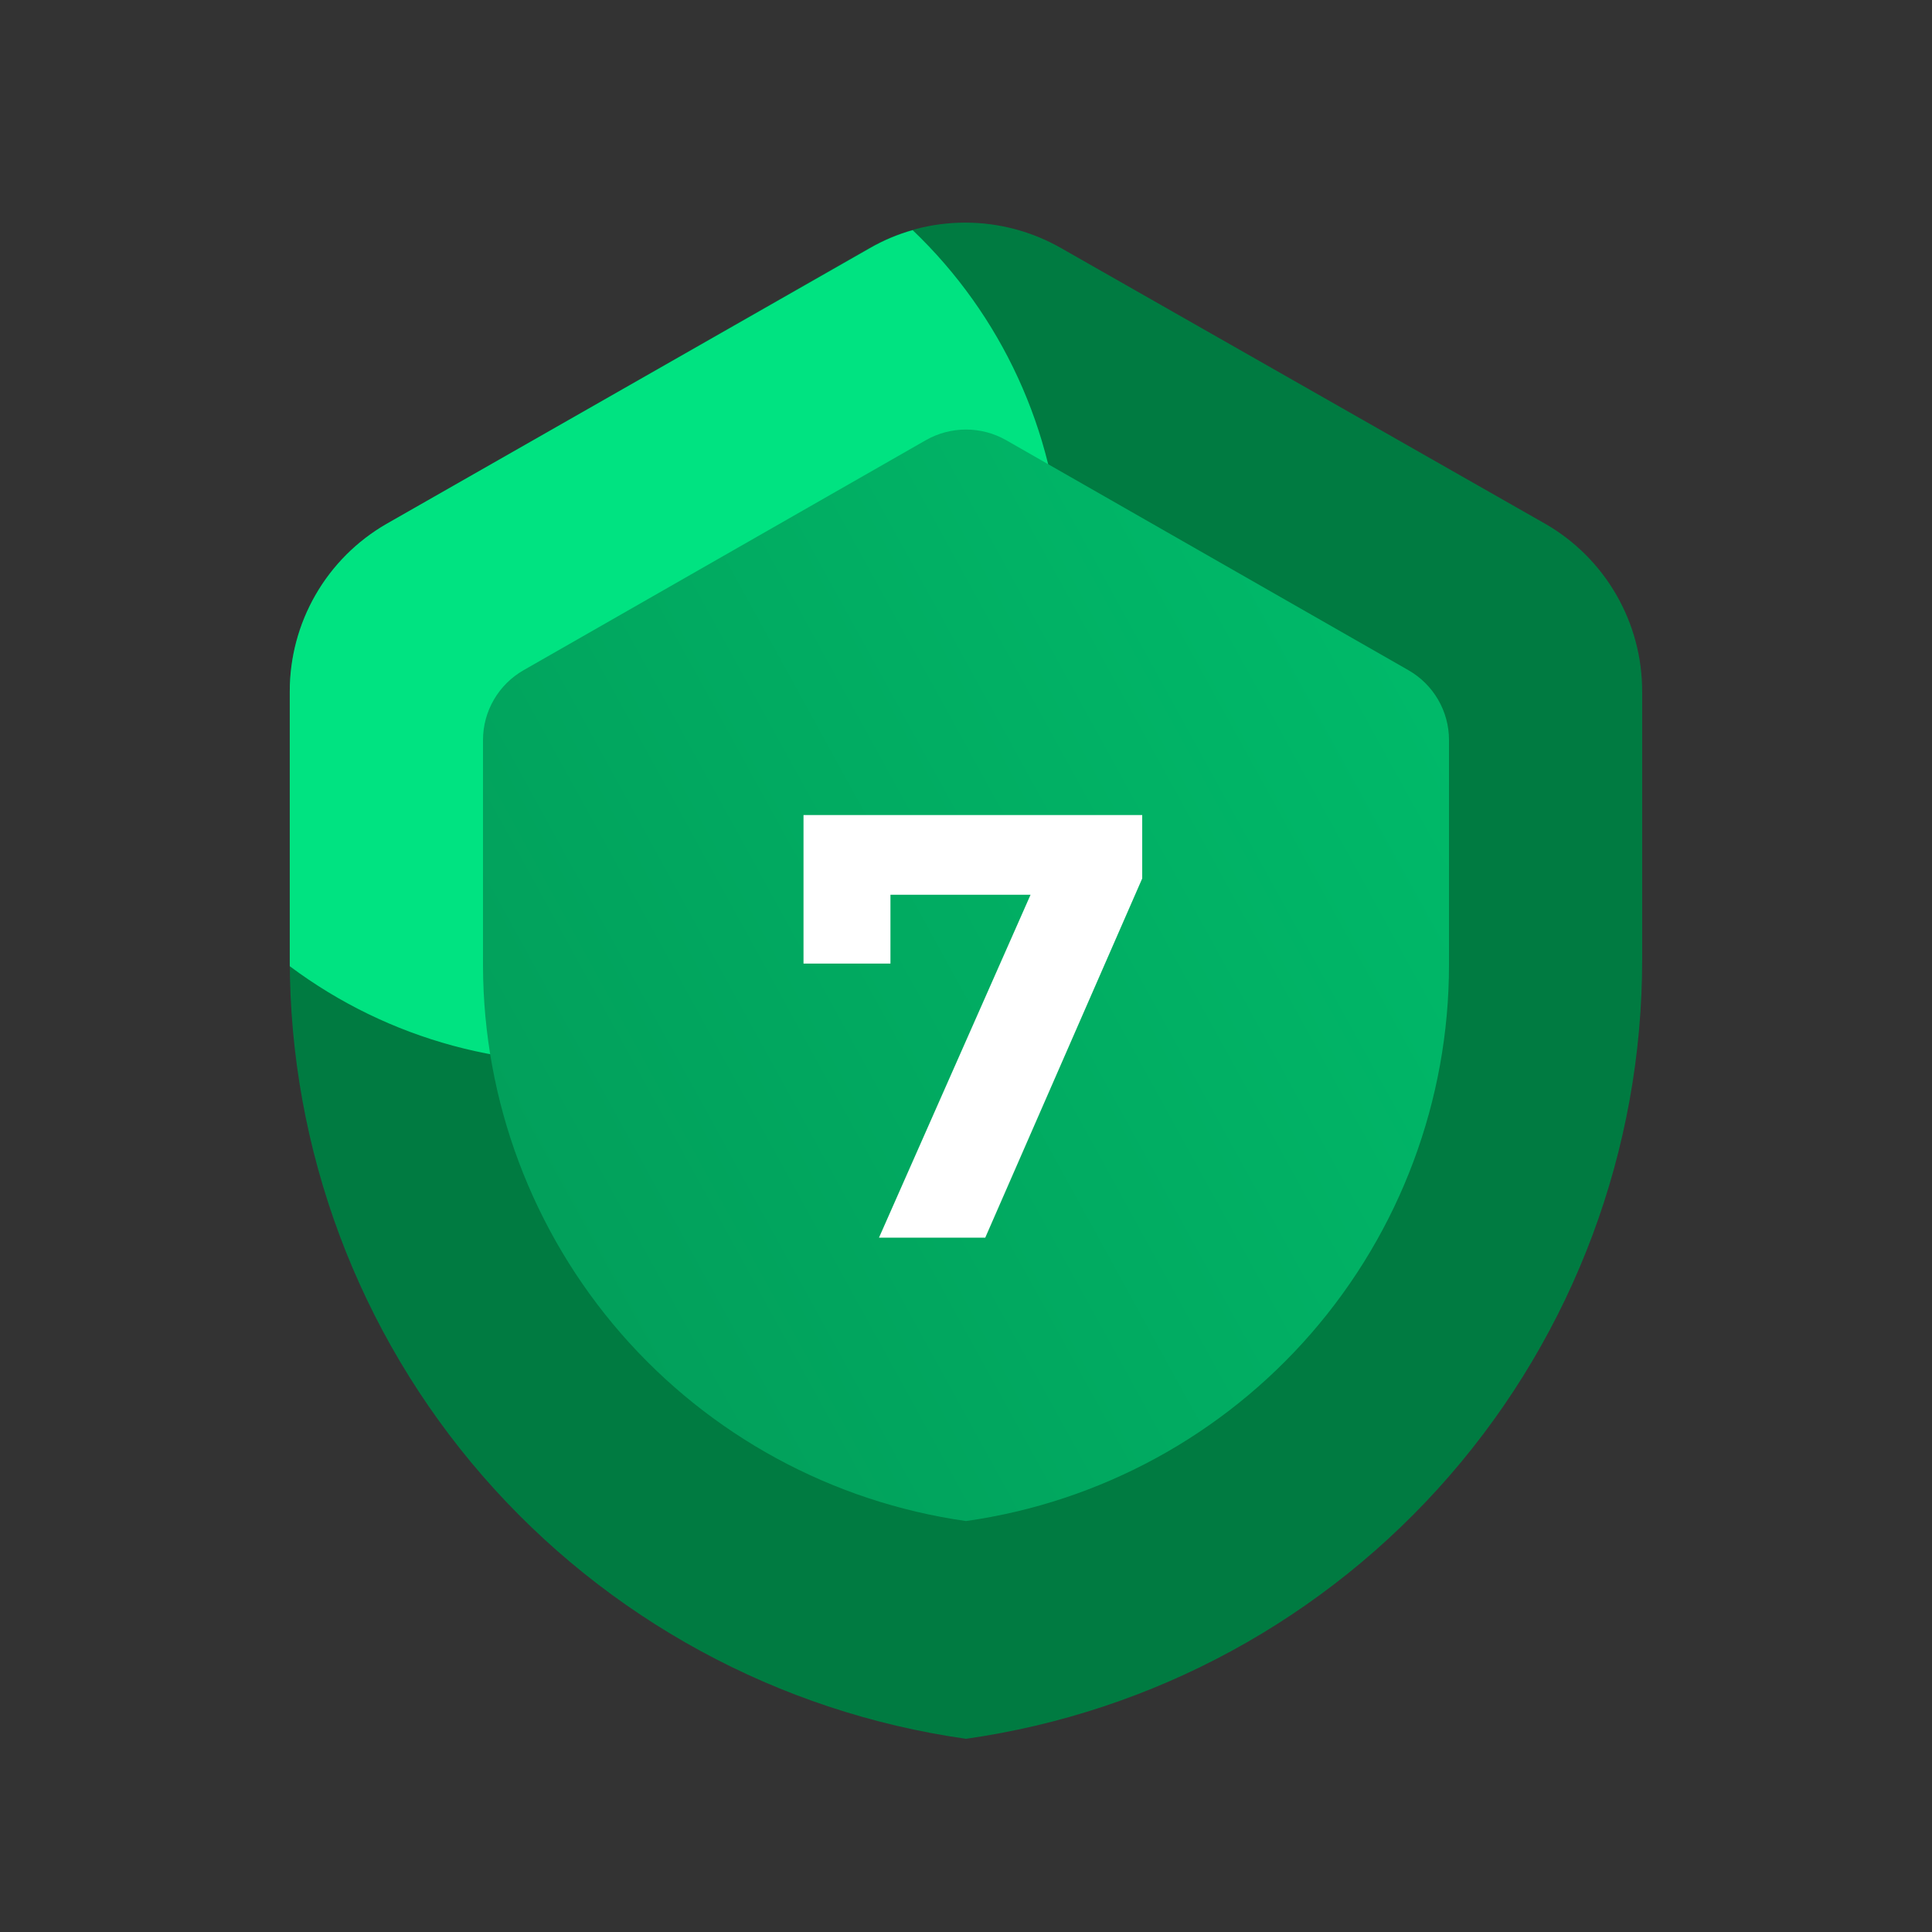 <svg width="48" height="48" viewBox="0 0 48 48" fill="none" xmlns="http://www.w3.org/2000/svg">
<rect x="0" y="0" width="48" height="48" fill="#333333" stroke="none"/>
<path d="M23.999 43.2C19.338 42.539 15.073 40.217 11.986 36.663C8.9 33.108 7.2 28.559 7.199 23.851V17.184C7.198 16.34 7.419 15.51 7.84 14.779C8.261 14.047 8.868 13.44 9.599 13.018L21.599 6.163C22.324 5.749 23.145 5.531 23.98 5.531C24.815 5.531 25.636 5.749 26.361 6.163L38.399 13.018C39.13 13.44 39.737 14.047 40.158 14.779C40.58 15.51 40.801 16.34 40.799 17.184V23.846C40.801 28.555 39.102 33.106 36.015 36.662C32.928 40.218 28.661 42.539 23.999 43.2Z" fill="#007B41"/>
<path d="M22.679 5.717C22.308 5.821 21.952 5.971 21.618 6.163L9.599 13.018C8.868 13.44 8.261 14.047 7.84 14.779C7.419 15.51 7.198 16.34 7.199 17.184V24.005C9.648 25.837 12.704 26.665 15.742 26.32C18.781 25.975 21.573 24.482 23.549 22.148C25.524 19.813 26.534 16.813 26.371 13.759C26.209 10.705 24.886 7.829 22.674 5.717H22.679Z" fill="#00E381"/>
<path d="M24 37.79C20.676 37.318 17.634 35.664 15.43 33.132C13.226 30.599 12.008 27.357 12 24V18.384C12 18.032 12.094 17.686 12.271 17.382C12.448 17.078 12.702 16.826 13.008 16.651L23.006 10.934C23.309 10.762 23.652 10.672 24 10.672C24.348 10.672 24.691 10.762 24.994 10.934L34.992 16.651C35.298 16.826 35.552 17.078 35.729 17.382C35.906 17.686 36 18.032 36 18.384V23.971C36 27.334 34.786 30.583 32.581 33.122C30.376 35.661 27.329 37.319 24 37.79Z" fill="url(#paint0_linear_1475_70955)"/>
<path d="M21.838 30.75L26.068 21.18L26.698 22.23H21.043L22.123 21.09V23.94H19.963V20.25H28.378V21.825L24.478 30.75H21.838Z" fill="white"/>
<defs>
<linearGradient id="paint0_linear_1475_70955" x1="36" y1="14.327" x2="8.76" y2="29.302" gradientUnits="userSpaceOnUse">
<stop stop-color="#00BB6A"/>
<stop offset="1" stop-color="#029C59"/>
</linearGradient>
</defs>
</svg>
